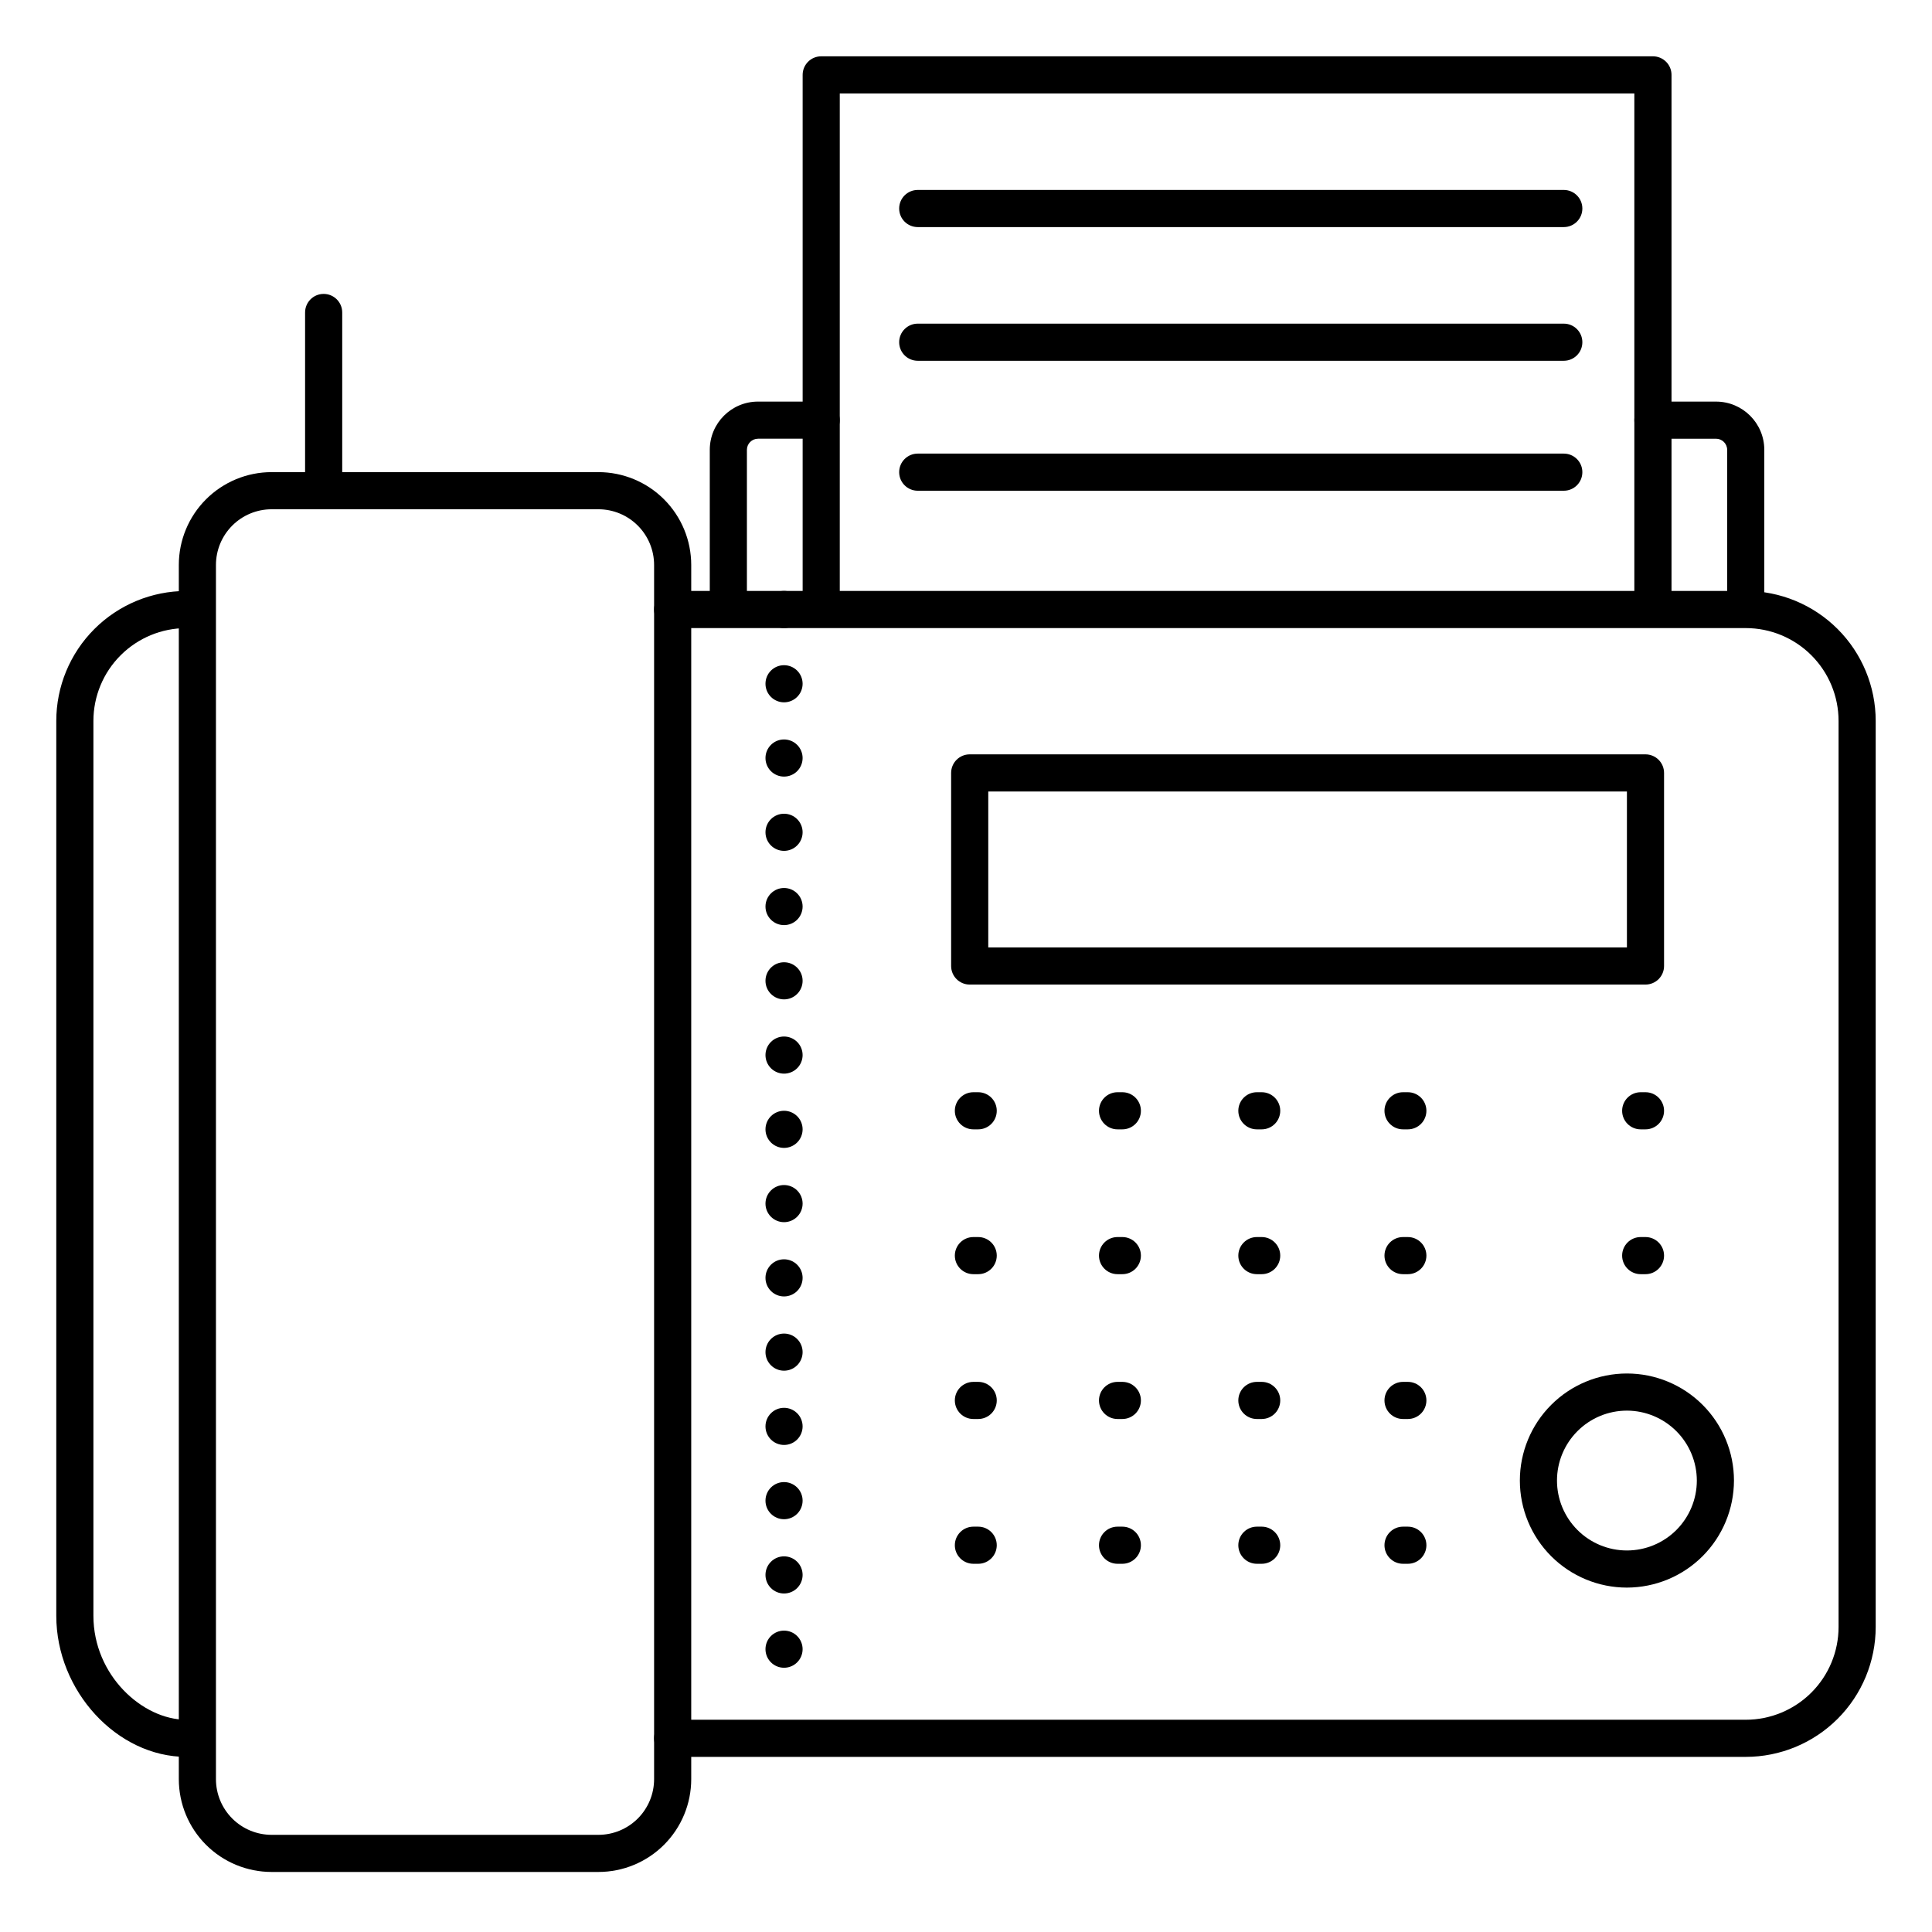 <?xml version="1.0" encoding="UTF-8"?>
<!-- Uploaded to: ICON Repo, www.svgrepo.com, Generator: ICON Repo Mixer Tools -->
<svg fill="#000000" width="800px" height="800px" version="1.1" viewBox="144 144 512 512" xmlns="http://www.w3.org/2000/svg">
 <g>
  <path d="m606.64 308.24c-2.719 0-4.922-2.203-4.922-4.922v-40.098c0-1.633-1.32-2.953-2.953-2.953h-16.727c-2.719 0-4.922-2.203-4.922-4.918 0-2.719 2.203-4.922 4.922-4.922h16.727c7.066 0 12.793 5.727 12.793 12.793v40.098c0 1.305-0.52 2.555-1.441 3.481-0.922 0.922-2.172 1.441-3.477 1.441z"/>
  <path d="m337.02 308.48c-2.719 0-4.922-2.199-4.922-4.918v-40.344c0-7.066 5.727-12.793 12.793-12.793h16.727c2.719 0 4.922 2.203 4.922 4.922 0 2.715-2.203 4.918-4.922 4.918h-16.727c-1.629 0-2.953 1.32-2.953 2.953v40.344c0 1.305-0.516 2.555-1.441 3.481-0.922 0.922-2.172 1.438-3.477 1.438z"/>
  <path d="m575.15 564.73c-7.523 0-14.742-2.988-20.062-8.309-5.32-5.32-8.309-12.535-8.309-20.059 0-7.527 2.988-14.742 8.309-20.062 5.32-5.32 12.539-8.309 20.062-8.309 7.523 0 14.738 2.988 20.059 8.309 5.32 5.32 8.309 12.535 8.309 20.062-0.012 7.519-3.004 14.73-8.32 20.047-5.316 5.316-12.527 8.309-20.047 8.32zm0-46.898c-4.914 0-9.629 1.953-13.102 5.43-3.477 3.473-5.43 8.188-5.43 13.102 0 4.914 1.953 9.625 5.43 13.102 3.473 3.473 8.188 5.426 13.102 5.426 4.914 0 9.625-1.953 13.102-5.426 3.473-3.477 5.426-8.188 5.426-13.102-0.008-4.914-1.961-9.621-5.434-13.094-3.477-3.473-8.184-5.43-13.094-5.438z"/>
  <path d="m582.04 309.47c-2.719 0-4.922-2.203-4.922-4.918v-135.79h-210.57v135.79c0 2.715-2.203 4.918-4.922 4.918-2.715 0-4.918-2.203-4.918-4.918v-140.71c0-2.715 2.203-4.918 4.918-4.918h220.42c1.305 0 2.555 0.52 3.481 1.441 0.922 0.922 1.441 2.172 1.441 3.477v140.71c0 1.305-0.52 2.555-1.441 3.477-0.926 0.926-2.176 1.441-3.481 1.441z"/>
  <path d="m606.64 609.59h-284.38c-2.715 0-4.918-2.203-4.918-4.918 0-2.719 2.203-4.922 4.918-4.922h284.38c6.523 0 12.781-2.59 17.395-7.203 4.613-4.613 7.203-10.871 7.203-17.395v-240.1c0-6.523-2.59-12.781-7.203-17.395-4.613-4.613-10.871-7.207-17.395-7.207h-284.38c-2.715 0-4.918-2.203-4.918-4.918 0-2.719 2.203-4.922 4.918-4.922h284.38c9.133 0 17.891 3.629 24.352 10.09 6.457 6.457 10.086 15.219 10.086 24.352v240.1c0 9.133-3.629 17.895-10.086 24.352-6.461 6.457-15.219 10.086-24.352 10.086z"/>
  <path d="m194.34 609.59h-0.984c-18.352 0-34.441-17.477-34.441-37.391v-237.14c0-9.133 3.629-17.895 10.086-24.352 6.461-6.461 15.219-10.09 24.355-10.09h1.969-0.004c2.719 0 4.922 2.203 4.922 4.922 0 2.715-2.203 4.918-4.922 4.918h-1.965c-6.527 0-12.781 2.594-17.395 7.207-4.617 4.613-7.207 10.871-7.207 17.395v237.14c0 15.742 12.988 27.551 24.602 27.551h0.984c2.715 0 4.918 2.203 4.918 4.922 0 2.715-2.203 4.918-4.918 4.918z"/>
  <path d="m580.07 404.92h-179.09c-2.719 0-4.922-2.203-4.922-4.918v-51.168c0-2.719 2.203-4.922 4.922-4.922h179.09c1.305 0 2.559 0.52 3.481 1.441 0.922 0.922 1.441 2.176 1.441 3.481v51.168c0 1.305-0.52 2.555-1.441 3.477-0.922 0.922-2.176 1.441-3.481 1.441zm-174.17-9.84h169.25v-41.328h-169.25z"/>
  <path d="m302.58 640.09h-86.594c-6.523 0-12.781-2.59-17.395-7.203s-7.203-10.871-7.203-17.395v-321.77c0-6.523 2.59-12.781 7.203-17.395s10.871-7.207 17.395-7.207h86.594c6.523 0 12.781 2.594 17.395 7.207 4.613 4.613 7.207 10.871 7.207 17.395v321.77c0 6.523-2.594 12.781-7.207 17.395-4.613 4.613-10.871 7.203-17.395 7.203zm-86.594-361.13c-3.914 0-7.668 1.555-10.434 4.324-2.769 2.769-4.324 6.523-4.324 10.438v321.77c0 3.914 1.555 7.668 4.324 10.438 2.766 2.766 6.519 4.32 10.434 4.32h86.594c3.914 0 7.668-1.555 10.438-4.32 2.769-2.769 4.324-6.523 4.324-10.438v-321.77c0-3.914-1.555-7.668-4.324-10.438-2.769-2.769-6.523-4.324-10.438-4.324z"/>
  <path d="m229.77 278.96c-2.719 0-4.918-2.203-4.918-4.918v-47.234c0-2.715 2.199-4.918 4.918-4.918s4.922 2.203 4.922 4.918v47.234c0 1.305-0.52 2.555-1.441 3.477-0.922 0.926-2.176 1.441-3.481 1.441z"/>
  <path d="m403.23 481.67h-1.27c-2.715 0-4.918-2.203-4.918-4.922 0-2.715 2.203-4.918 4.918-4.918h1.27c2.719 0 4.922 2.203 4.922 4.918 0 2.719-2.203 4.922-4.922 4.922z"/>
  <path d="m441.43 481.67h-1.27c-2.715 0-4.918-2.203-4.918-4.922 0-2.715 2.203-4.918 4.918-4.918h1.27c2.719 0 4.922 2.203 4.922 4.918 0 2.719-2.203 4.922-4.922 4.922z"/>
  <path d="m478.36 481.67h-1.27c-2.719 0-4.922-2.203-4.922-4.922 0-2.715 2.203-4.918 4.922-4.918h1.27c2.715 0 4.918 2.203 4.918 4.918 0 2.719-2.203 4.922-4.918 4.922z"/>
  <path d="m517.09 481.67h-1.27c-2.715 0-4.918-2.203-4.918-4.922 0-2.715 2.203-4.918 4.918-4.918h1.27c2.719 0 4.922 2.203 4.922 4.918 0 2.719-2.203 4.922-4.922 4.922z"/>
  <path d="m403.23 443.29h-1.27c-2.715 0-4.918-2.199-4.918-4.918s2.203-4.922 4.918-4.922h1.27c2.719 0 4.922 2.203 4.922 4.922s-2.203 4.918-4.922 4.918z"/>
  <path d="m441.43 443.29h-1.27c-2.715 0-4.918-2.199-4.918-4.918s2.203-4.922 4.918-4.922h1.27c2.719 0 4.922 2.203 4.922 4.922s-2.203 4.918-4.922 4.918z"/>
  <path d="m478.36 443.29h-1.27c-2.719 0-4.922-2.199-4.922-4.918s2.203-4.922 4.922-4.922h1.27c2.715 0 4.918 2.203 4.918 4.922s-2.203 4.918-4.918 4.918z"/>
  <path d="m517.09 443.29h-1.27c-2.715 0-4.918-2.199-4.918-4.918s2.203-4.922 4.918-4.922h1.27c2.719 0 4.922 2.203 4.922 4.922s-2.203 4.918-4.922 4.918z"/>
  <path d="m403.23 558.42h-1.27c-2.715 0-4.918-2.203-4.918-4.918 0-2.719 2.203-4.922 4.918-4.922h1.27c2.719 0 4.922 2.203 4.922 4.922 0 2.715-2.203 4.918-4.922 4.918z"/>
  <path d="m441.43 558.42h-1.27c-2.715 0-4.918-2.203-4.918-4.918 0-2.719 2.203-4.922 4.918-4.922h1.27c2.719 0 4.922 2.203 4.922 4.922 0 2.715-2.203 4.918-4.922 4.918z"/>
  <path d="m478.36 558.42h-1.27c-2.719 0-4.922-2.203-4.922-4.918 0-2.719 2.203-4.922 4.922-4.922h1.27c2.715 0 4.918 2.203 4.918 4.922 0 2.715-2.203 4.918-4.918 4.918z"/>
  <path d="m517.09 558.42h-1.27c-2.715 0-4.918-2.203-4.918-4.918 0-2.719 2.203-4.922 4.918-4.922h1.27c2.719 0 4.922 2.203 4.922 4.922 0 2.715-2.203 4.918-4.922 4.918z"/>
  <path d="m403.23 520.05h-1.27c-2.715 0-4.918-2.203-4.918-4.922 0-2.715 2.203-4.918 4.918-4.918h1.27c2.719 0 4.922 2.203 4.922 4.918 0 2.719-2.203 4.922-4.922 4.922z"/>
  <path d="m441.43 520.05h-1.27c-2.715 0-4.918-2.203-4.918-4.922 0-2.715 2.203-4.918 4.918-4.918h1.27c2.719 0 4.922 2.203 4.922 4.918 0 2.719-2.203 4.922-4.922 4.922z"/>
  <path d="m478.36 520.05h-1.27c-2.719 0-4.922-2.203-4.922-4.922 0-2.715 2.203-4.918 4.922-4.918h1.27c2.715 0 4.918 2.203 4.918 4.918 0 2.719-2.203 4.922-4.918 4.922z"/>
  <path d="m517.09 520.05h-1.27c-2.715 0-4.918-2.203-4.918-4.922 0-2.715 2.203-4.918 4.918-4.918h1.27c2.719 0 4.922 2.203 4.922 4.918 0 2.719-2.203 4.922-4.922 4.922z"/>
  <path d="m580.07 481.67h-1.27c-2.715 0-4.918-2.203-4.918-4.922 0-2.715 2.203-4.918 4.918-4.918h1.27c2.719 0 4.922 2.203 4.922 4.918 0 2.719-2.203 4.922-4.922 4.922z"/>
  <path d="m580.07 443.29h-1.27c-2.715 0-4.918-2.199-4.918-4.918s2.203-4.922 4.918-4.922h1.27c2.719 0 4.922 2.203 4.922 4.922s-2.203 4.918-4.922 4.918z"/>
  <path d="m558.42 204.18h-171.21c-2.719 0-4.922-2.203-4.922-4.922s2.203-4.918 4.922-4.918h171.21c2.719 0 4.922 2.199 4.922 4.918s-2.203 4.922-4.922 4.922z"/>
  <path d="m558.42 239.61h-171.21c-2.719 0-4.922-2.203-4.922-4.918 0-2.719 2.203-4.922 4.922-4.922h171.21c2.719 0 4.922 2.203 4.922 4.922 0 2.715-2.203 4.918-4.922 4.918z"/>
  <path d="m558.42 274.05h-171.21c-2.719 0-4.922-2.203-4.922-4.922 0-2.715 2.203-4.918 4.922-4.918h171.21c2.719 0 4.922 2.203 4.922 4.918 0 2.719-2.203 4.922-4.922 4.922z"/>
  <path d="m346.86 581.05c0-2.719 2.203-4.918 4.918-4.918 1.305 0 2.559 0.516 3.481 1.438 0.922 0.926 1.441 2.176 1.441 3.481 0 1.305-0.52 2.559-1.441 3.481s-2.176 1.441-3.481 1.441c-2.715 0-4.918-2.203-4.918-4.922zm0-19.68c0-2.719 2.203-4.922 4.918-4.922 1.305 0 2.559 0.52 3.481 1.441 0.922 0.926 1.441 2.176 1.441 3.481s-0.52 2.555-1.441 3.481c-0.922 0.922-2.176 1.441-3.481 1.441-2.715 0-4.918-2.203-4.918-4.922zm0-19.68c0-2.719 2.203-4.922 4.918-4.922 1.305 0 2.559 0.52 3.481 1.441s1.441 2.176 1.441 3.481c0 1.305-0.52 2.555-1.441 3.481-0.922 0.922-2.176 1.438-3.481 1.438-2.715 0-4.918-2.199-4.918-4.918zm0-19.68c0-2.719 2.203-4.922 4.918-4.922 1.305 0 2.559 0.52 3.481 1.441s1.441 2.176 1.441 3.481-0.52 2.555-1.441 3.477c-0.922 0.926-2.176 1.441-3.481 1.441-2.715 0-4.918-2.203-4.918-4.918zm0-19.68c0-2.719 2.203-4.922 4.918-4.922 1.305 0 2.559 0.52 3.481 1.441s1.441 2.176 1.441 3.481c0 1.305-0.52 2.555-1.441 3.477-0.922 0.926-2.176 1.441-3.481 1.441-2.715 0-4.918-2.203-4.918-4.918zm0-19.68c0-2.719 2.203-4.922 4.918-4.922 1.305 0 2.559 0.52 3.481 1.441s1.441 2.176 1.441 3.481-0.52 2.555-1.441 3.477c-0.922 0.922-2.176 1.441-3.481 1.441-2.715 0-4.918-2.203-4.918-4.918zm0-19.68c0-2.719 2.203-4.922 4.918-4.922 1.305 0 2.559 0.52 3.481 1.441s1.441 2.172 1.441 3.481c0 1.305-0.52 2.555-1.441 3.477s-2.176 1.441-3.481 1.441c-2.715 0-4.918-2.203-4.918-4.918zm0-19.68v-0.004c0-2.715 2.203-4.918 4.918-4.918 1.305 0 2.559 0.52 3.481 1.441s1.441 2.172 1.441 3.477c0 1.305-0.52 2.559-1.441 3.481-0.922 0.922-2.176 1.441-3.481 1.441-2.715 0-4.918-2.203-4.918-4.922zm0-19.68v-0.004c0-2.715 2.203-4.918 4.918-4.918 1.305 0 2.559 0.52 3.481 1.441s1.441 2.172 1.441 3.477c0 1.305-0.52 2.559-1.441 3.481s-2.176 1.441-3.481 1.441c-2.715 0-4.918-2.203-4.918-4.922zm0-19.68v-0.004c0-2.715 2.203-4.918 4.918-4.918 1.305 0 2.559 0.516 3.481 1.441 0.922 0.922 1.441 2.172 1.441 3.477 0 1.305-0.52 2.559-1.441 3.481-0.922 0.922-2.176 1.441-3.481 1.441-2.715 0-4.918-2.203-4.918-4.922zm0-19.68v-0.004c0-2.715 2.203-4.918 4.918-4.918 1.305 0 2.559 0.516 3.481 1.441 0.922 0.922 1.441 2.172 1.441 3.477 0 1.305-0.52 2.559-1.441 3.481s-2.176 1.441-3.481 1.441c-2.715 0-4.918-2.203-4.918-4.922zm0-19.68v-0.004c0-2.719 2.203-4.918 4.918-4.918 1.305 0 2.559 0.516 3.481 1.438 0.922 0.926 1.441 2.176 1.441 3.481 0 1.305-0.52 2.555-1.441 3.481-0.922 0.922-2.176 1.441-3.481 1.441-2.715 0-4.918-2.203-4.918-4.922zm0-19.68v-0.004c0-2.719 2.203-4.922 4.918-4.922 1.305 0 2.559 0.52 3.481 1.441 0.922 0.926 1.441 2.176 1.441 3.481 0 1.305-0.52 2.555-1.441 3.481-0.922 0.922-2.176 1.438-3.481 1.438-2.715 0-4.918-2.199-4.918-4.918zm0-19.68v-0.004c0-2.719 2.203-4.922 4.918-4.922 1.305 0 2.559 0.52 3.481 1.441s1.441 2.176 1.441 3.481c0 1.305-0.52 2.555-1.441 3.477-0.922 0.926-2.176 1.441-3.481 1.441-2.715 0-4.918-2.203-4.918-4.918zm0-19.68v-0.004c0-2.719 2.203-4.922 4.918-4.922 1.305 0 2.559 0.52 3.481 1.441 0.922 0.922 1.441 2.176 1.441 3.481 0 1.305-0.52 2.555-1.441 3.477-0.922 0.926-2.176 1.441-3.481 1.441-2.715 0-4.918-2.203-4.918-4.918z"/>
 </g>
</svg>